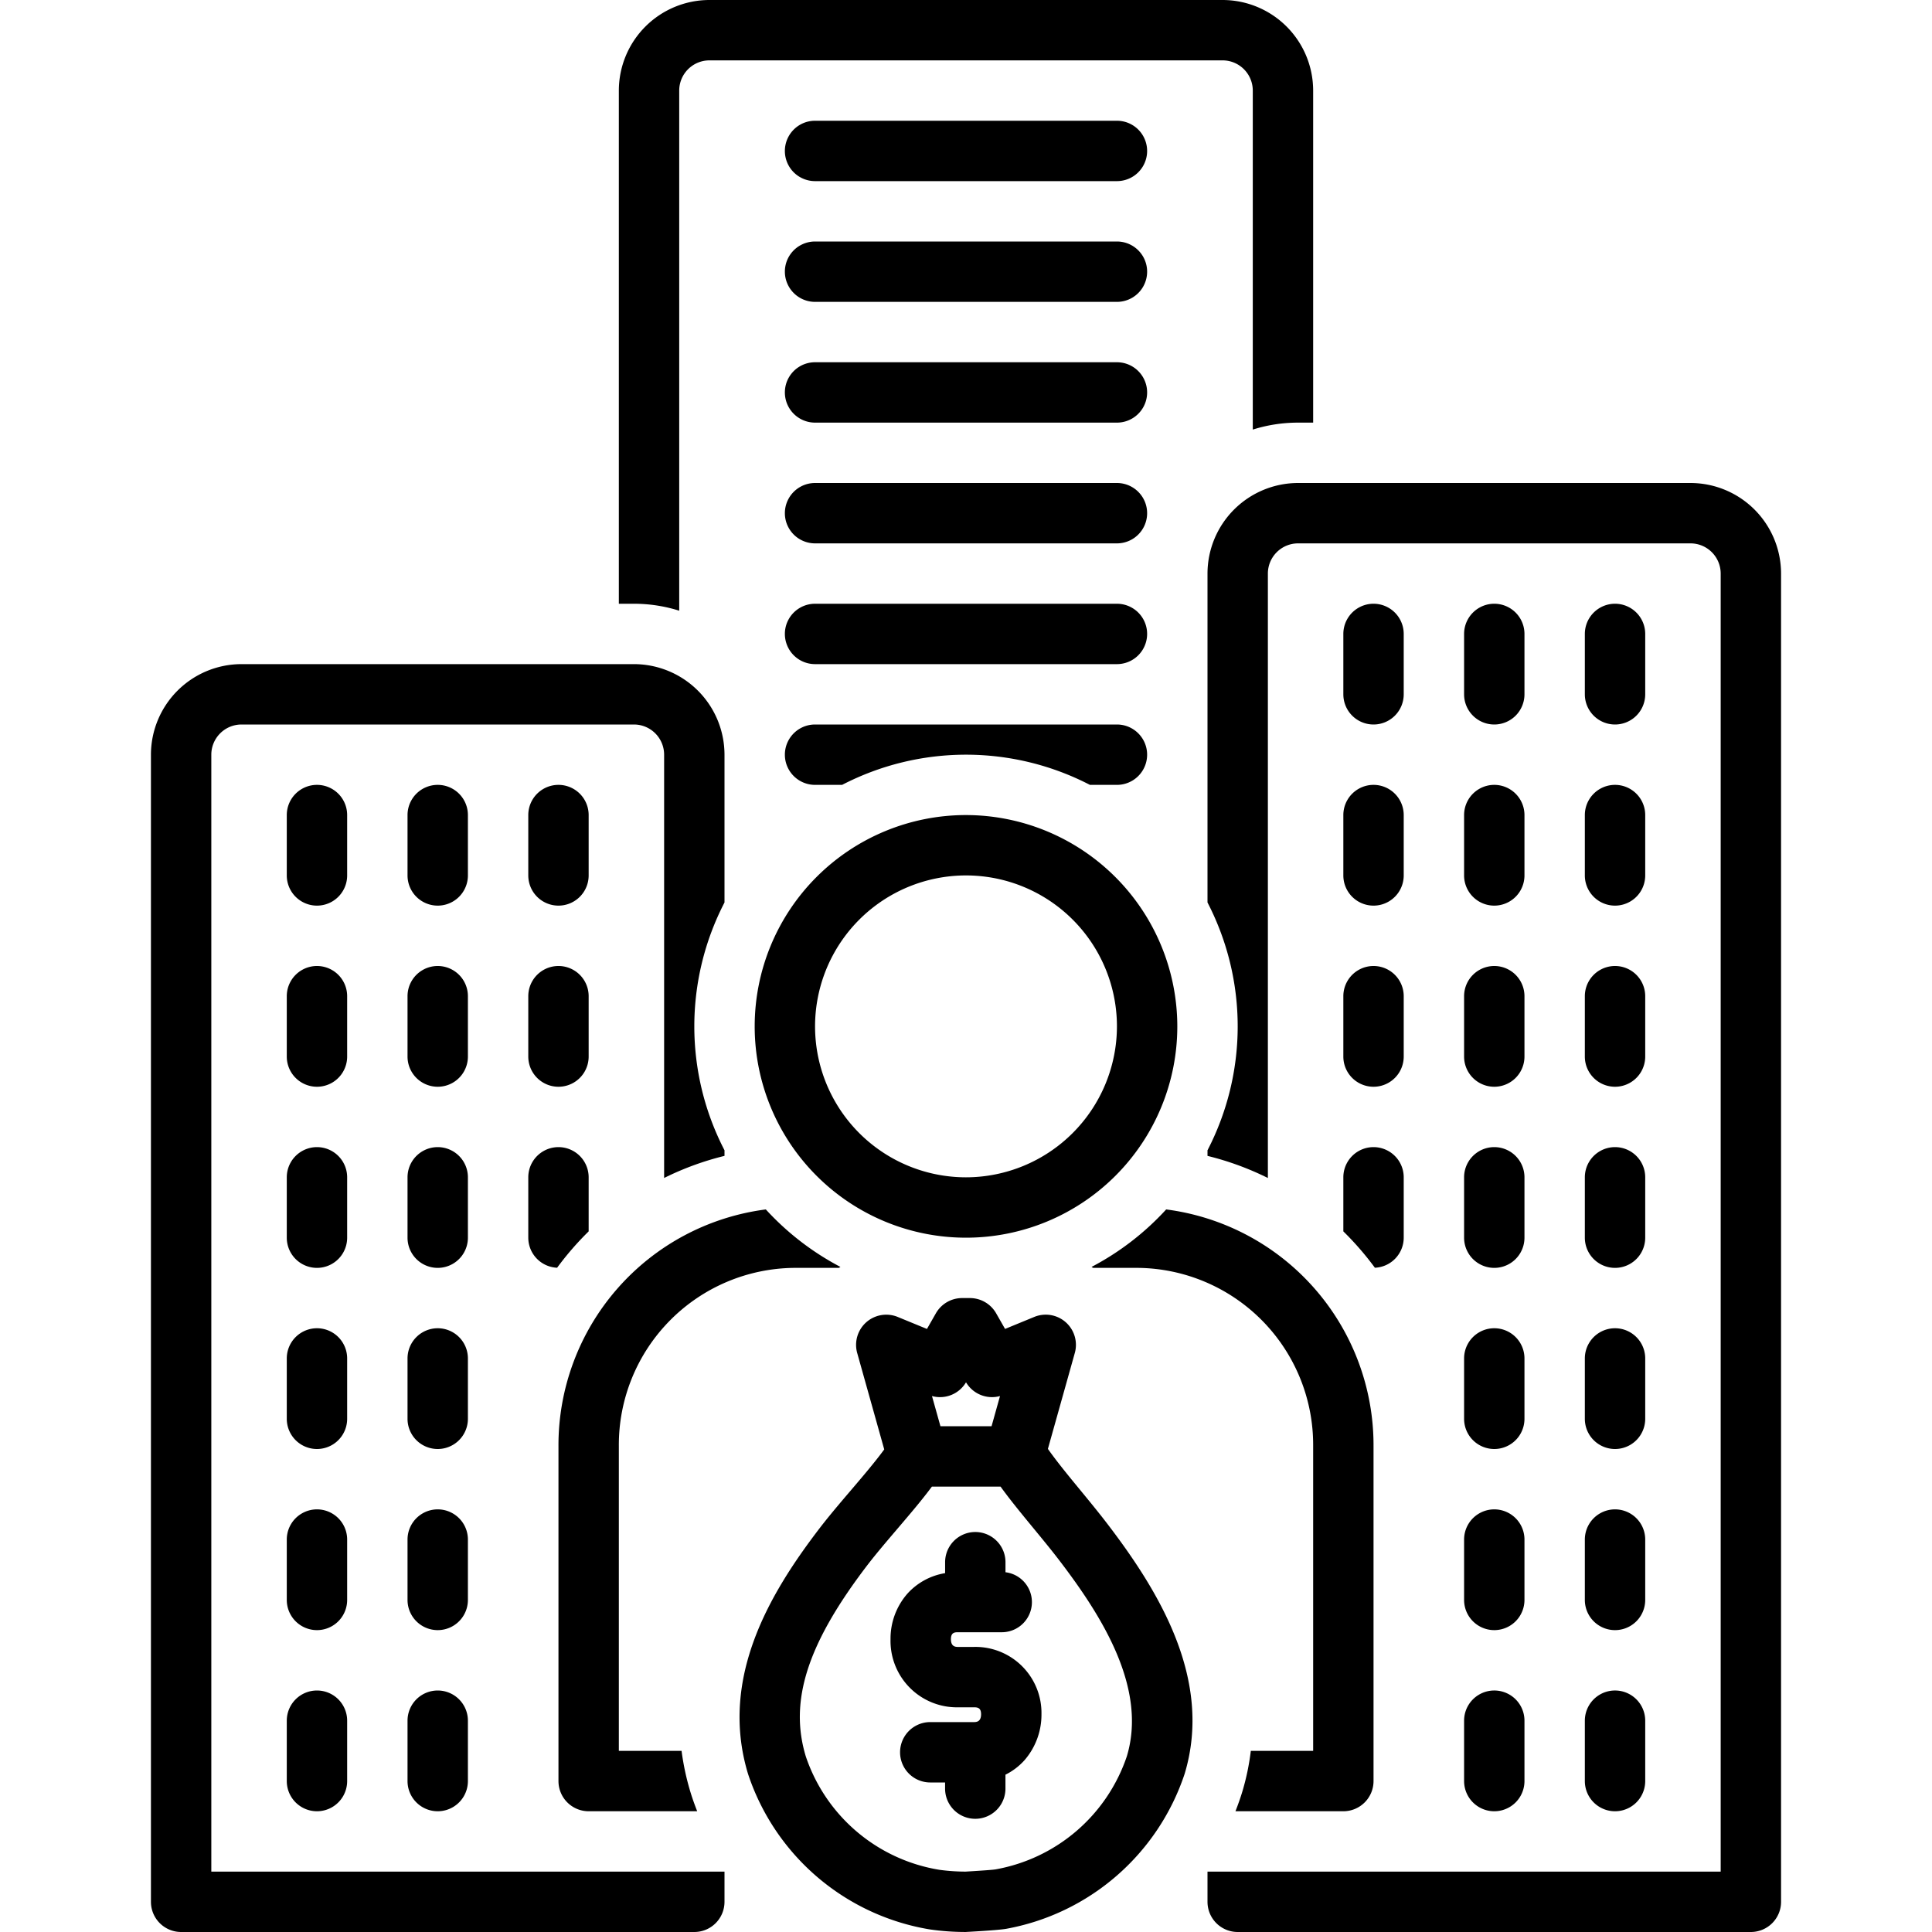 <svg xmlns="http://www.w3.org/2000/svg" data-name="Layer 1" id="Layer_1" viewBox="0 0 128 128"><title></title><path d="M54,12H74a2,2,0,0,0,0-4H54a2,2,0,0,0,0,4Z"></path><path d="M54,20H74a2,2,0,0,0,0-4H54a2,2,0,0,0,0,4Z"></path><path d="M54,28H74a2,2,0,0,0,0-4H54a2,2,0,0,0,0,4Z"></path><path d="M54,36H74a2,2,0,0,0,0-4H54a2,2,0,0,0,0,4Z"></path><path d="M54,44H74a2,2,0,0,0,0-4H54a2,2,0,0,0,0,4Z"></path><path d="M23,54a2,2,0,0,0-4,0v4a2,2,0,0,0,4,0Z"></path><path d="M31,54a2,2,0,0,0-4,0v4a2,2,0,0,0,4,0Z"></path><path d="M37,60a2,2,0,0,0,2-2V54a2,2,0,0,0-4,0v4A2,2,0,0,0,37,60Z"></path><path d="M23,66a2,2,0,0,0-4,0v4a2,2,0,0,0,4,0Z"></path><path d="M31,66a2,2,0,0,0-4,0v4a2,2,0,0,0,4,0Z"></path><path d="M35,70a2,2,0,0,0,4,0V66a2,2,0,0,0-4,0Z"></path><path d="M23,78a2,2,0,0,0-4,0v4a2,2,0,0,0,4,0Z"></path><path d="M31,78a2,2,0,0,0-4,0v4a2,2,0,0,0,4,0Z"></path><path d="M23,90a2,2,0,0,0-4,0v4a2,2,0,0,0,4,0Z"></path><path d="M31,90a2,2,0,0,0-4,0v4a2,2,0,0,0,4,0Z"></path><path d="M23,102a2,2,0,0,0-4,0v4a2,2,0,0,0,4,0Z"></path><path d="M31,102a2,2,0,0,0-4,0v4a2,2,0,0,0,4,0Z"></path><path d="M21,112a2,2,0,0,0-2,2v4a2,2,0,0,0,4,0v-4A2,2,0,0,0,21,112Z"></path><path d="M29,112a2,2,0,0,0-2,2v4a2,2,0,0,0,4,0v-4A2,2,0,0,0,29,112Z"></path><path d="M91,48a2,2,0,0,0,2-2V42a2,2,0,0,0-4,0v4A2,2,0,0,0,91,48Z"></path><path d="M99,48a2,2,0,0,0,2-2V42a2,2,0,0,0-4,0v4A2,2,0,0,0,99,48Z"></path><path d="M107,48a2,2,0,0,0,2-2V42a2,2,0,0,0-4,0v4A2,2,0,0,0,107,48Z"></path><path d="M89,58a2,2,0,0,0,4,0V54a2,2,0,0,0-4,0Z"></path><path d="M97,58a2,2,0,0,0,4,0V54a2,2,0,0,0-4,0Z"></path><path d="M105,58a2,2,0,0,0,4,0V54a2,2,0,0,0-4,0Z"></path><path d="M89,70a2,2,0,0,0,4,0V66a2,2,0,0,0-4,0Z"></path><path d="M97,70a2,2,0,0,0,4,0V66a2,2,0,0,0-4,0Z"></path><path d="M105,70a2,2,0,0,0,4,0V66a2,2,0,0,0-4,0Z"></path><path d="M97,82a2,2,0,0,0,4,0V78a2,2,0,0,0-4,0Z"></path><path d="M105,82a2,2,0,0,0,4,0V78a2,2,0,0,0-4,0Z"></path><path d="M97,94a2,2,0,0,0,4,0V90a2,2,0,0,0-4,0Z"></path><path d="M105,94a2,2,0,0,0,4,0V90a2,2,0,0,0-4,0Z"></path><path d="M97,106a2,2,0,0,0,4,0v-4a2,2,0,0,0-4,0Z"></path><path d="M105,106a2,2,0,0,0,4,0v-4a2,2,0,0,0-4,0Z"></path><path d="M97,118a2,2,0,0,0,4,0v-4a2,2,0,0,0-4,0Z"></path><path d="M105,118a2,2,0,0,0,4,0v-4a2,2,0,0,0-4,0Z"></path><path d="M64.001,54A14,14,0,1,0,78,68.001,14.017,14.017,0,0,0,64.001,54Zm0,24A10,10,0,1,1,74,68.001,10.012,10.012,0,0,1,64.001,78Z"></path><path d="M71.552,98.7c-.799-.97-1.551-1.891-2.126-2.707L71.208,89.641a2,2,0,0,0-2.686-2.391l-1.934.795-.592-1.037A2.002,2.002,0,0,0,64.26,86h-.518a2.002,2.002,0,0,0-1.737,1.009l-.592,1.037-1.936-.795A2,2,0,0,0,56.792,89.641l1.791,6.387c-.578.791-1.383,1.74-2.178,2.672-.725.85-1.474,1.728-2.108,2.555-3.226,4.217-6.679,9.877-4.737,16.275A15.325,15.325,0,0,0,61.584,127.826a16.582,16.582,0,0,0,2.39.173c.001,0,2.122-.109,2.688-.21a15.359,15.359,0,0,0,11.82-10.258c1.903-6.277-1.745-12.168-5.137-16.6C72.777,100.19,72.159,99.439,71.552,98.7ZM64.001,91.581a2,2,0,0,0,2.252.911l-.56,2h-3.386l-.561-2.001A1.998,1.998,0,0,0,64.001,91.581Zm10.652,24.788a11.269,11.269,0,0,1-8.7,7.483c-.267.047-1.98.147-1.98.147a13.085,13.085,0,0,1-1.726-.118,11.247,11.247,0,0,1-8.86-7.512c-1.118-3.684.104-7.478,4.084-12.682.57-.742,1.286-1.581,1.978-2.393.839-.984,1.645-1.929,2.292-2.803h4.548c.633.878,1.388,1.795,2.174,2.751.579.703,1.168,1.417,1.707,2.121C72.979,107.035,76.029,111.832,74.653,116.37Z"></path><path d="M45,40.461V6a2.002,2.002,0,0,1,2-2H81a2.002,2.002,0,0,1,2,2V28.461A9.958,9.958,0,0,1,86,28h1V6a6.007,6.007,0,0,0-6-6H47a6.007,6.007,0,0,0-6,6V40h1A9.958,9.958,0,0,1,45,40.461Z"></path><path d="M89,81.582a19.933,19.933,0,0,1,2.09,2.409A1.996,1.996,0,0,0,93,82V78a2,2,0,0,0-4,0Z"></path><path d="M35,82a1.996,1.996,0,0,0,1.91,1.991A19.931,19.931,0,0,1,39,81.582V78a2,2,0,0,0-4,0Z"></path><path d="M14,50a2.002,2.002,0,0,1,2-2H42a2.002,2.002,0,0,1,2,2V78.044a19.368,19.368,0,0,1,4-1.464v-.372A17.844,17.844,0,0,1,48,59.792V50a6.007,6.007,0,0,0-6-6H16a6.007,6.007,0,0,0-6,6v76a2,2,0,0,0,2,2H46a2,2,0,0,0,2-2v-2H14Z"></path><path d="M112,32H86a6.007,6.007,0,0,0-6,6V59.791A17.846,17.846,0,0,1,80,76.209v.372a19.369,19.369,0,0,1,4,1.464V38a2.002,2.002,0,0,1,2-2h26a2.002,2.002,0,0,1,2,2v86H80v2a2,2,0,0,0,2,2h34a2,2,0,0,0,2-2V38A6.007,6.007,0,0,0,112,32Z"></path><path d="M54,52h1.792a17.845,17.845,0,0,1,16.417,0H74a2,2,0,0,0,0-4H54a2,2,0,0,0,0,4Z"></path><path d="M52.636,84h2.942c.034-.021.068-.043.103-.063a18.104,18.104,0,0,1-4.943-3.809A15.755,15.755,0,0,0,37,95.796V118a2,2,0,0,0,2,2h7.191c-.17-.431-.325-.867-.46-1.311a17.011,17.011,0,0,1-.575-2.689H41V95.796A11.73,11.73,0,0,1,52.636,84Z"></path><path d="M77.262,80.128a18.065,18.065,0,0,1-4.943,3.809c.035.021.069.042.104.063h2.941A11.73,11.73,0,0,1,87,95.796V116H82.87a16.076,16.076,0,0,1-.56,2.691c-.135.444-.289.879-.458,1.309H89a2,2,0,0,0,2-2V95.796A15.755,15.755,0,0,0,77.262,80.128Z"></path><path d="M64.509,109.113h-1.025c-.157,0-.483,0-.483-.512,0-.461.268-.461.483-.461h2.879a1.995,1.995,0,0,0,.253-3.975V103.5a2,2,0,1,0-4,0v.725a4.299,4.299,0,0,0-2.489,1.349A4.519,4.519,0,0,0,59,108.602a4.399,4.399,0,0,0,4.483,4.512h1.025c.219,0,.491,0,.491.458,0,.521-.332.521-.491.521h-2.876a2,2,0,0,0,0,4h.982V118.5a2,2,0,1,0,4,0v-.922a4.223,4.223,0,0,0,1.257-.954A4.604,4.604,0,0,0,69,113.571,4.376,4.376,0,0,0,64.509,109.113Z"></path></svg>